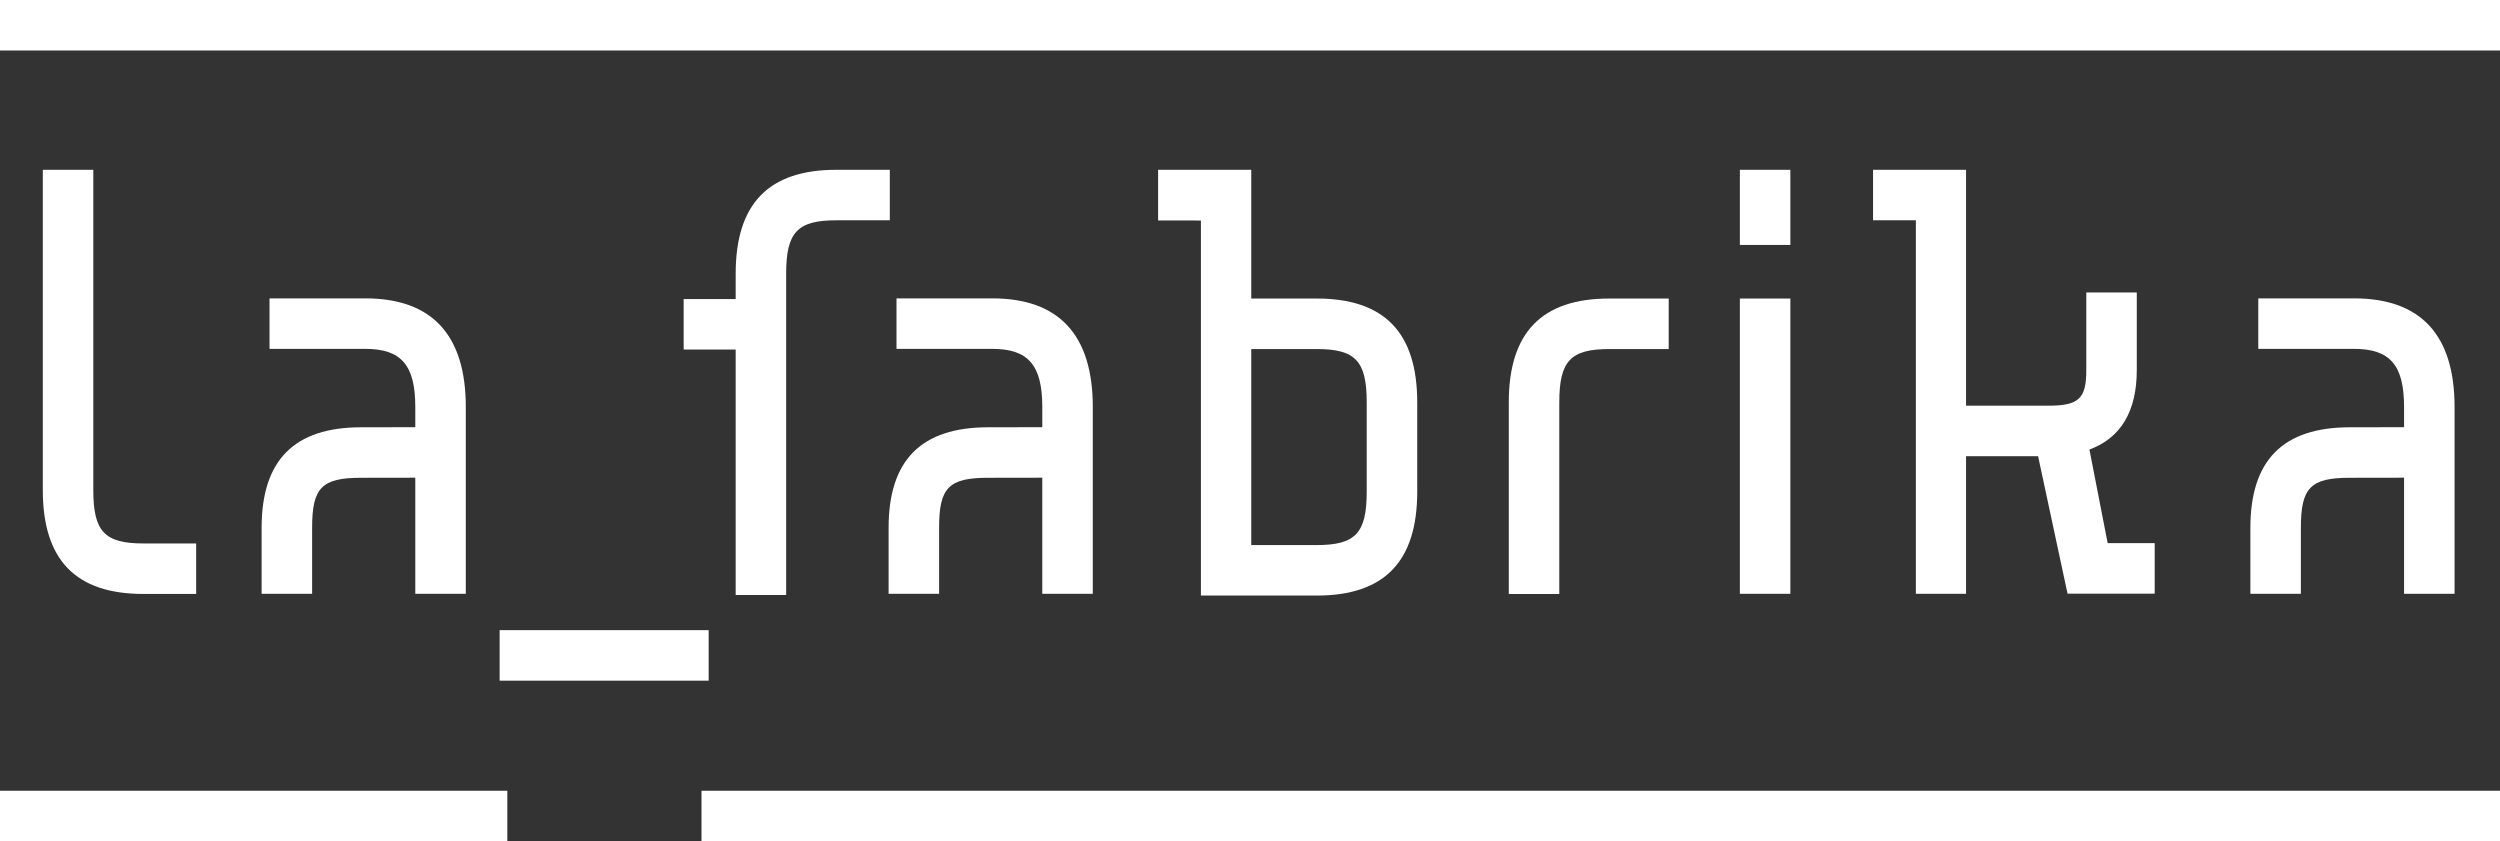 <?xml version="1.0" encoding="utf-8"?>
<!-- Generator: Adobe Illustrator 16.0.4, SVG Export Plug-In . SVG Version: 6.00 Build 0)  -->
<!DOCTYPE svg PUBLIC "-//W3C//DTD SVG 1.1//EN" "http://www.w3.org/Graphics/SVG/1.1/DTD/svg11.dtd">
<svg version="1.1" id="Vrstva_1" xmlns="http://www.w3.org/2000/svg" xmlns:xlink="http://www.w3.org/1999/xlink" x="0px" y="0px"
	 width="410.662px" height="138.187px" viewBox="0 0 410.662 138.187" enable-background="new 0 0 410.662 138.187"
	 xml:space="preserve">
<rect x="0" y="0" width="410.662" height="138.187" fill="#333333" stroke="none"/>
<g>
	<g>
		<g>
			<path fill="#FFFFFF" d="M82.071,103.511v8.297h34.337v-8.297H82.071z"/>
		</g>
	</g>
	<g>
		<g>
			<path fill="#FFFFFF" d="M264.355,49.039c-11.111,0-16.514,5.582-16.514,17.061v31.475h8.295V66.099
				c0-6.799,1.844-8.764,8.219-8.764h9.754v-8.297H264.355z"/>
		</g>
	</g>
	<g>
		<path fill="#FFFFFF" d="M44.272,49.011v8.295h15.73c5.913,0,8.216,2.674,8.216,9.537v3.33l-8.886,0.014
			c-11.007,0-16.358,5.4-16.358,16.514v10.845h8.296V86.701c0-6.605,1.582-8.219,8.062-8.219c0.001,0,8.886-0.014,8.886-0.014
			v19.077h8.296V66.843c0-11.832-5.556-17.832-16.512-17.832H44.272z"/>
	</g>
	<g>
		<path fill="#FFFFFF" d="M147.264,49.011v8.295h15.73c5.913,0,8.217,2.674,8.217,9.537v3.33l-8.887,0.014
			c-11.008,0-16.359,5.4-16.359,16.514v10.845h8.296V86.701c0-6.605,1.583-8.219,8.063-8.219c0.002,0,8.887-0.014,8.887-0.014
			v19.077h8.296V66.843c0-11.832-5.556-17.832-16.513-17.832H147.264z"/>
	</g>
	<g>
		<path fill="#FFFFFF" d="M370.957,49.011v8.295h15.729c5.912,0,8.217,2.674,8.217,9.537v3.33l-8.887,0.014
			c-11.006,0-16.357,5.4-16.357,16.514v10.845h8.295V86.701c0-6.605,1.584-8.219,8.064-8.219l8.885-0.014v19.077h8.295V66.843
			c0-11.832-5.555-17.832-16.512-17.832H370.957z"/>
	</g>
	<g>
		<path fill="#FFFFFF" d="M137.358,27.893c-11.111,0-16.512,5.581-16.512,17.062v4.172h-8.545v8.294h8.545v40.322h8.293V44.955
			c0-6.801,1.844-8.768,8.219-8.768h8.805v-8.294H137.358z"/>
	</g>
	<path fill="#FFFFFF" d="M216.287,49.039h-10.748V27.893h-15.303v8.323l7.032,0.005v61.606l19.02,0.004
		c11.111,0,16.514-5.581,16.514-17.062V66.099C232.801,54.621,227.398,49.039,216.287,49.039z M224.504,80.77
		c0,6.8-1.842,8.766-8.217,8.766h-10.748v-32.2h10.748c6.375,0,8.217,1.965,8.217,8.764V80.77z"/>
	<g>
		<path fill="#FFFFFF" d="M307.676,27.893v8.294h7.033v61.358h8.244V74.938h11.834l4.836,22.576h14.318v-8.296h-7.725l-2.996-15.375
			c5.146-1.902,7.777-6.27,7.777-13.035V48.042h-8.293v12.766c0,4.689-1.232,5.834-6.275,5.834h-13.477V27.893H307.676z"/>
	</g>
	<g>
		<g>
			<path fill="#FFFFFF" d="M285.799,49.039v48.507h8.295V49.039H285.799z"/>
		</g>
	</g>
	<g>
		<g>
			<path fill="#FFFFFF" d="M285.799,27.893v12.339h8.295V27.893H285.799z"/>
		</g>
	</g>
	<g>
		<path fill="#FFFFFF" d="M7.032,27.893v52.612c0,11.479,5.401,17.059,16.514,17.059h8.677v-8.295h-8.677
			c-6.376,0-8.219-1.966-8.219-8.764V27.893H7.032z"/>
	</g>
	<g>
		<g>
			<path fill="#FFFFFF" d="M0,129.892v8.295h83.334v-8.295H0z"/>
		</g>
	</g>
	<g>
		<g>
			<path fill="#FFFFFF" d="M115.233,129.892v8.295h295.429v-8.295H115.233z"/>
		</g>
	</g>
	<g>
		<g>
			<path fill="#FFFFFF" d="M0,0v8.295h410.662V0H0z"/>
		</g>
	</g>
</g>
<g>
</g>
<g>
</g>
<g>
</g>
<g>
</g>
<g>
</g>
<g>
</g>
<g>
</g>
<g>
</g>
<g>
</g>
<g>
</g>
<g>
</g>
<g>
</g>
<g>
</g>
<g>
</g>
<g>
</g>
</svg>
